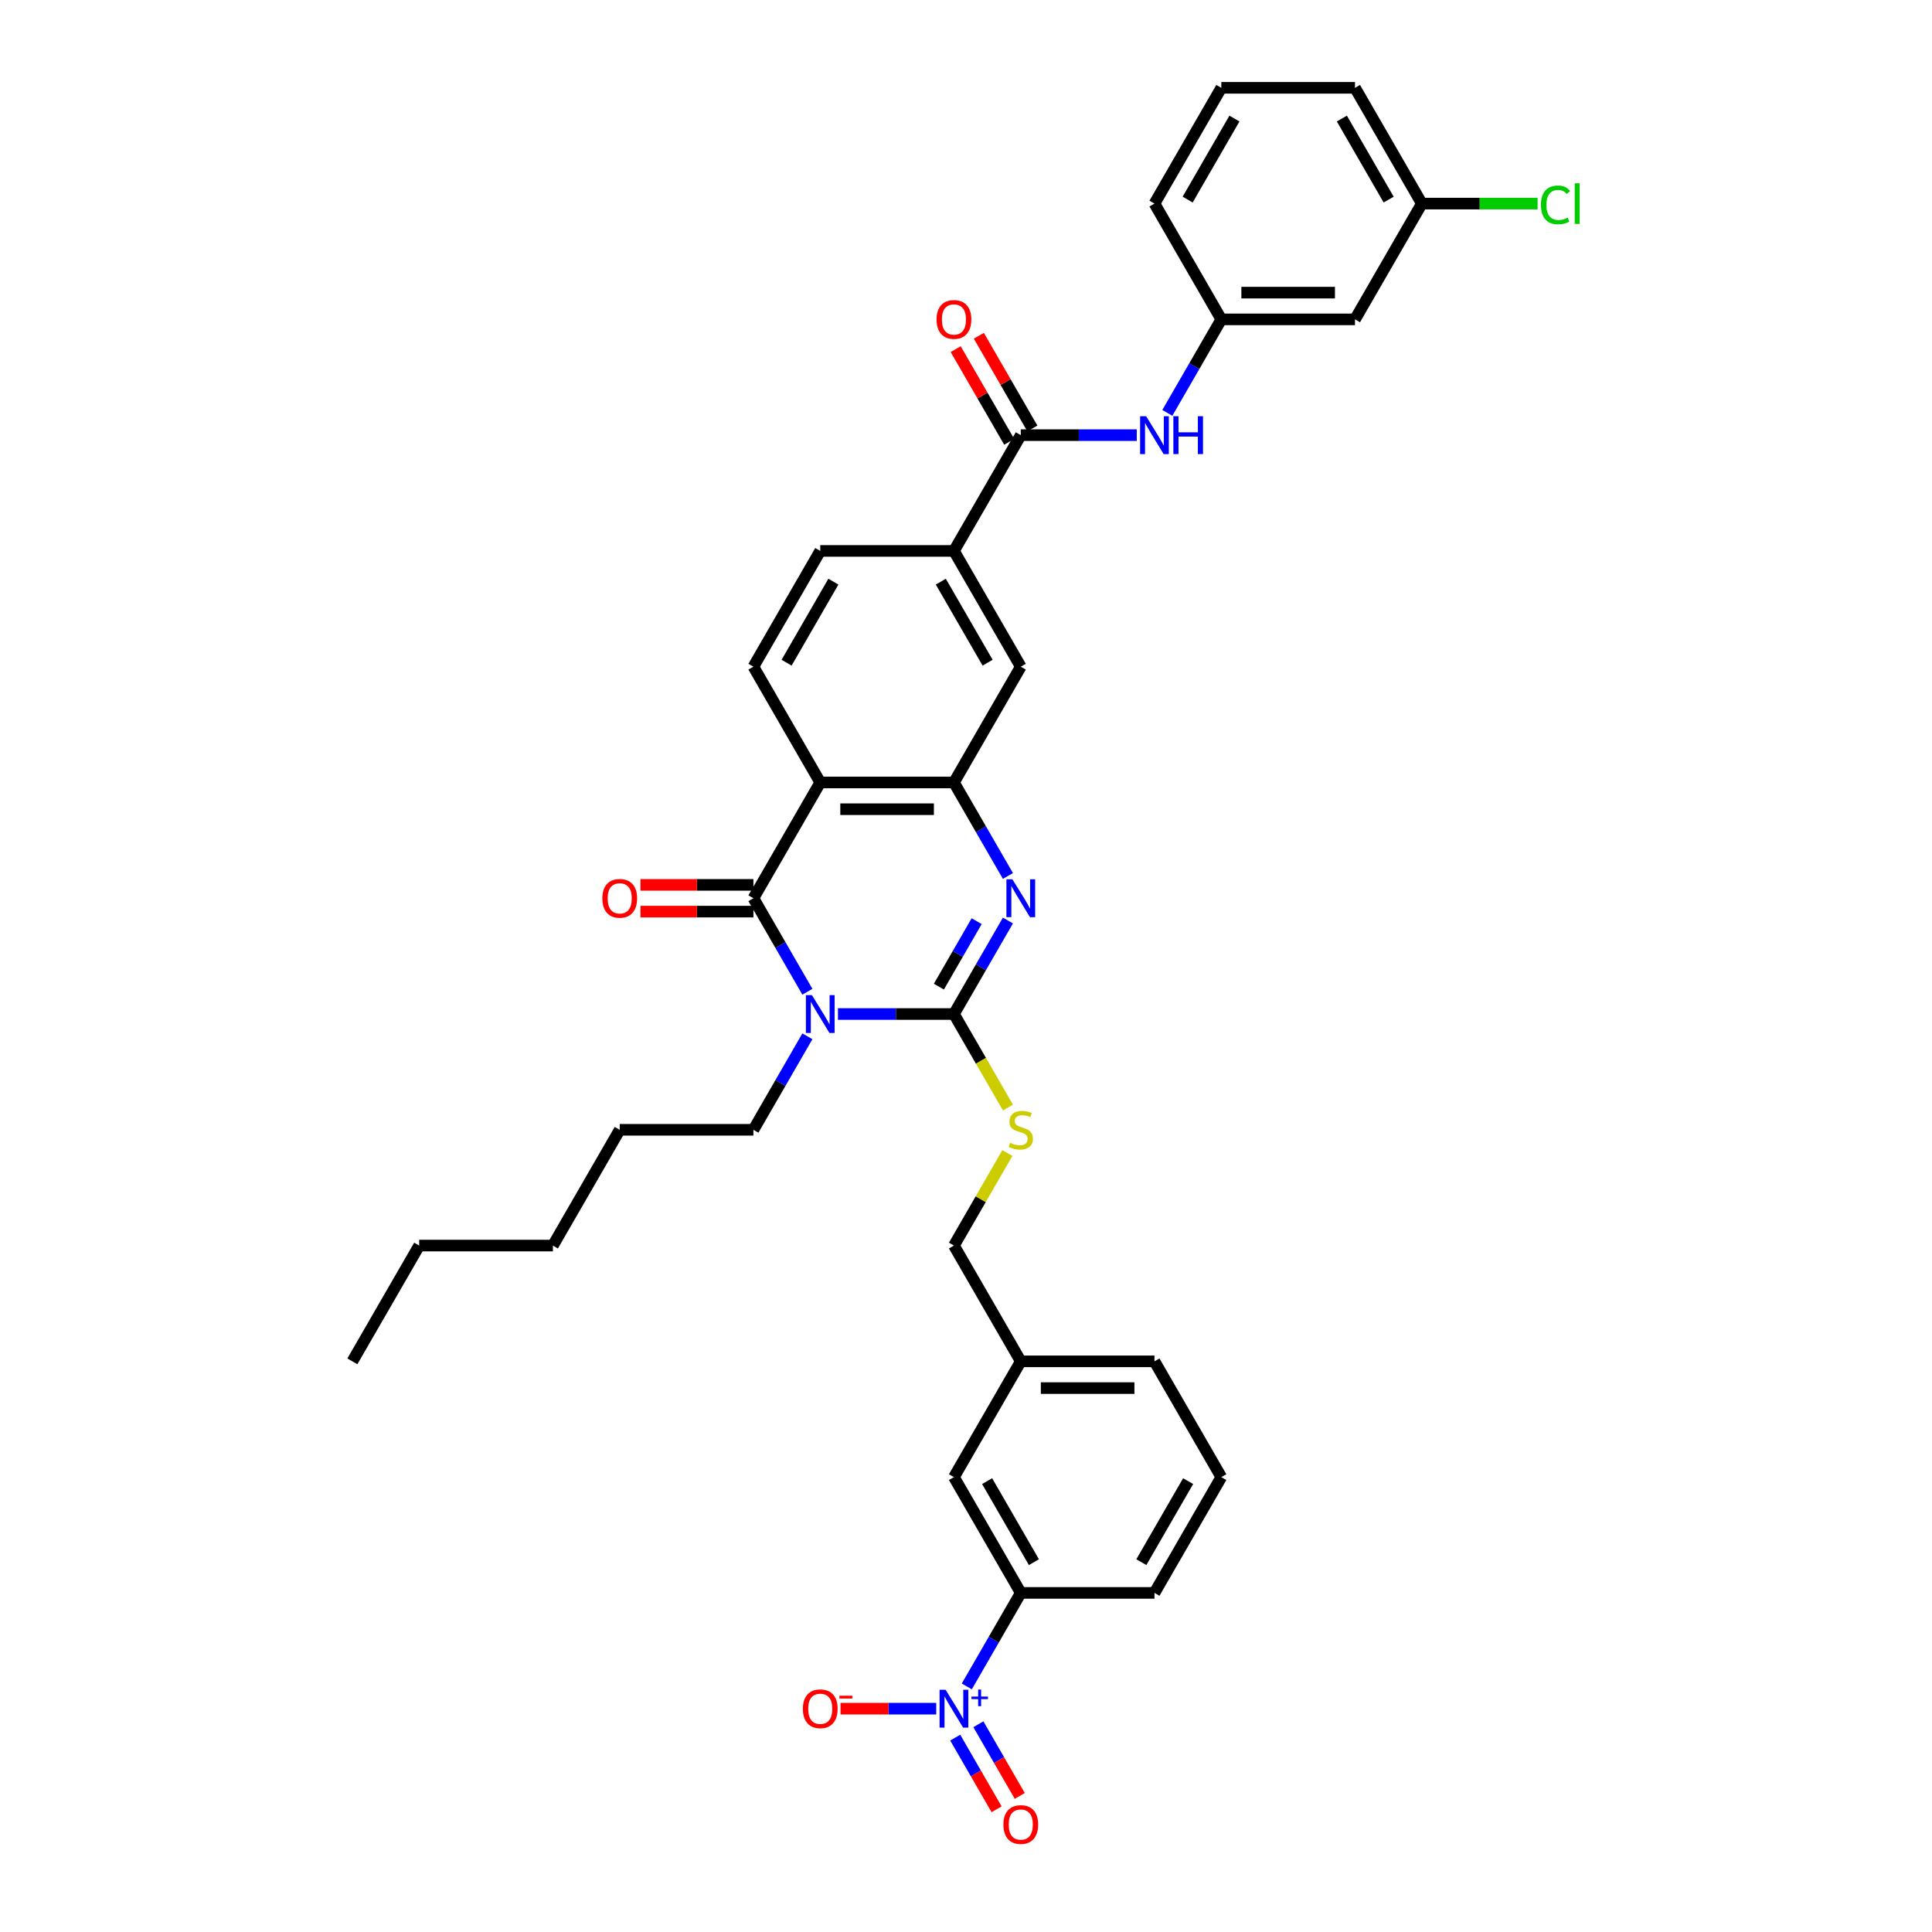 <?xml version='1.0' encoding='iso-8859-1'?>
<svg version='1.1' baseProfile='full'
              xmlns='http://www.w3.org/2000/svg'
                      xmlns:rdkit='http://www.rdkit.org/xml'
                      xmlns:xlink='http://www.w3.org/1999/xlink'
                  xml:space='preserve'
width='1000px' height='1000px' viewBox='0 0 1000 1000'>
<!-- END OF HEADER -->
<rect style='opacity:1.0;fill:#FFFFFF;stroke:none' width='1000' height='1000' x='0' y='0'> </rect>
<path class='bond-0' d='M 433.724,524.856 L 463.741,524.856' style='fill:none;fill-rule:evenodd;stroke:#0000FF;stroke-width:6px;stroke-linecap:butt;stroke-linejoin:miter;stroke-opacity:1' />
<path class='bond-0' d='M 463.741,524.856 L 493.759,524.856' style='fill:none;fill-rule:evenodd;stroke:#000000;stroke-width:6px;stroke-linecap:butt;stroke-linejoin:miter;stroke-opacity:1' />
<path class='bond-1' d='M 417.907,513.328 L 403.936,489.129' style='fill:none;fill-rule:evenodd;stroke:#0000FF;stroke-width:6px;stroke-linecap:butt;stroke-linejoin:miter;stroke-opacity:1' />
<path class='bond-1' d='M 403.936,489.129 L 389.965,464.931' style='fill:none;fill-rule:evenodd;stroke:#000000;stroke-width:6px;stroke-linecap:butt;stroke-linejoin:miter;stroke-opacity:1' />
<path class='bond-21' d='M 417.907,536.384 L 403.936,560.583' style='fill:none;fill-rule:evenodd;stroke:#0000FF;stroke-width:6px;stroke-linecap:butt;stroke-linejoin:miter;stroke-opacity:1' />
<path class='bond-21' d='M 403.936,560.583 L 389.965,584.781' style='fill:none;fill-rule:evenodd;stroke:#000000;stroke-width:6px;stroke-linecap:butt;stroke-linejoin:miter;stroke-opacity:1' />
<path class='bond-2' d='M 493.759,524.856 L 507.73,500.657' style='fill:none;fill-rule:evenodd;stroke:#000000;stroke-width:6px;stroke-linecap:butt;stroke-linejoin:miter;stroke-opacity:1' />
<path class='bond-2' d='M 507.73,500.657 L 521.701,476.459' style='fill:none;fill-rule:evenodd;stroke:#0000FF;stroke-width:6px;stroke-linecap:butt;stroke-linejoin:miter;stroke-opacity:1' />
<path class='bond-2' d='M 485.965,510.677 L 495.745,493.738' style='fill:none;fill-rule:evenodd;stroke:#000000;stroke-width:6px;stroke-linecap:butt;stroke-linejoin:miter;stroke-opacity:1' />
<path class='bond-2' d='M 495.745,493.738 L 505.524,476.799' style='fill:none;fill-rule:evenodd;stroke:#0000FF;stroke-width:6px;stroke-linecap:butt;stroke-linejoin:miter;stroke-opacity:1' />
<path class='bond-7' d='M 493.759,524.856 L 507.738,549.068' style='fill:none;fill-rule:evenodd;stroke:#000000;stroke-width:6px;stroke-linecap:butt;stroke-linejoin:miter;stroke-opacity:1' />
<path class='bond-7' d='M 507.738,549.068 L 521.717,573.281' style='fill:none;fill-rule:evenodd;stroke:#CCCC00;stroke-width:6px;stroke-linecap:butt;stroke-linejoin:miter;stroke-opacity:1' />
<path class='bond-3' d='M 389.965,464.931 L 424.563,405.006' style='fill:none;fill-rule:evenodd;stroke:#000000;stroke-width:6px;stroke-linecap:butt;stroke-linejoin:miter;stroke-opacity:1' />
<path class='bond-14' d='M 389.965,458.011 L 360.73,458.011' style='fill:none;fill-rule:evenodd;stroke:#000000;stroke-width:6px;stroke-linecap:butt;stroke-linejoin:miter;stroke-opacity:1' />
<path class='bond-14' d='M 360.73,458.011 L 331.495,458.011' style='fill:none;fill-rule:evenodd;stroke:#FF0000;stroke-width:6px;stroke-linecap:butt;stroke-linejoin:miter;stroke-opacity:1' />
<path class='bond-14' d='M 389.965,471.85 L 360.73,471.85' style='fill:none;fill-rule:evenodd;stroke:#000000;stroke-width:6px;stroke-linecap:butt;stroke-linejoin:miter;stroke-opacity:1' />
<path class='bond-14' d='M 360.73,471.85 L 331.495,471.85' style='fill:none;fill-rule:evenodd;stroke:#FF0000;stroke-width:6px;stroke-linecap:butt;stroke-linejoin:miter;stroke-opacity:1' />
<path class='bond-36' d='M 521.701,453.403 L 507.73,429.204' style='fill:none;fill-rule:evenodd;stroke:#0000FF;stroke-width:6px;stroke-linecap:butt;stroke-linejoin:miter;stroke-opacity:1' />
<path class='bond-36' d='M 507.73,429.204 L 493.759,405.006' style='fill:none;fill-rule:evenodd;stroke:#000000;stroke-width:6px;stroke-linecap:butt;stroke-linejoin:miter;stroke-opacity:1' />
<path class='bond-4' d='M 424.563,405.006 L 493.759,405.006' style='fill:none;fill-rule:evenodd;stroke:#000000;stroke-width:6px;stroke-linecap:butt;stroke-linejoin:miter;stroke-opacity:1' />
<path class='bond-4' d='M 434.942,418.845 L 483.379,418.845' style='fill:none;fill-rule:evenodd;stroke:#000000;stroke-width:6px;stroke-linecap:butt;stroke-linejoin:miter;stroke-opacity:1' />
<path class='bond-12' d='M 424.563,405.006 L 389.965,345.08' style='fill:none;fill-rule:evenodd;stroke:#000000;stroke-width:6px;stroke-linecap:butt;stroke-linejoin:miter;stroke-opacity:1' />
<path class='bond-11' d='M 493.759,405.006 L 528.356,345.08' style='fill:none;fill-rule:evenodd;stroke:#000000;stroke-width:6px;stroke-linecap:butt;stroke-linejoin:miter;stroke-opacity:1' />
<path class='bond-5' d='M 500.414,872.879 L 514.385,848.68' style='fill:none;fill-rule:evenodd;stroke:#0000FF;stroke-width:6px;stroke-linecap:butt;stroke-linejoin:miter;stroke-opacity:1' />
<path class='bond-5' d='M 514.385,848.68 L 528.356,824.482' style='fill:none;fill-rule:evenodd;stroke:#000000;stroke-width:6px;stroke-linecap:butt;stroke-linejoin:miter;stroke-opacity:1' />
<path class='bond-13' d='M 484.597,884.407 L 459.828,884.407' style='fill:none;fill-rule:evenodd;stroke:#0000FF;stroke-width:6px;stroke-linecap:butt;stroke-linejoin:miter;stroke-opacity:1' />
<path class='bond-13' d='M 459.828,884.407 L 435.059,884.407' style='fill:none;fill-rule:evenodd;stroke:#FF0000;stroke-width:6px;stroke-linecap:butt;stroke-linejoin:miter;stroke-opacity:1' />
<path class='bond-15' d='M 494.422,899.395 L 505.129,917.94' style='fill:none;fill-rule:evenodd;stroke:#0000FF;stroke-width:6px;stroke-linecap:butt;stroke-linejoin:miter;stroke-opacity:1' />
<path class='bond-15' d='M 505.129,917.94 L 515.836,936.486' style='fill:none;fill-rule:evenodd;stroke:#FF0000;stroke-width:6px;stroke-linecap:butt;stroke-linejoin:miter;stroke-opacity:1' />
<path class='bond-15' d='M 506.407,892.475 L 517.114,911.021' style='fill:none;fill-rule:evenodd;stroke:#0000FF;stroke-width:6px;stroke-linecap:butt;stroke-linejoin:miter;stroke-opacity:1' />
<path class='bond-15' d='M 517.114,911.021 L 527.821,929.566' style='fill:none;fill-rule:evenodd;stroke:#FF0000;stroke-width:6px;stroke-linecap:butt;stroke-linejoin:miter;stroke-opacity:1' />
<path class='bond-6' d='M 528.356,225.23 L 493.759,285.155' style='fill:none;fill-rule:evenodd;stroke:#000000;stroke-width:6px;stroke-linecap:butt;stroke-linejoin:miter;stroke-opacity:1' />
<path class='bond-9' d='M 528.356,225.23 L 558.373,225.23' style='fill:none;fill-rule:evenodd;stroke:#000000;stroke-width:6px;stroke-linecap:butt;stroke-linejoin:miter;stroke-opacity:1' />
<path class='bond-9' d='M 558.373,225.23 L 588.391,225.23' style='fill:none;fill-rule:evenodd;stroke:#0000FF;stroke-width:6px;stroke-linecap:butt;stroke-linejoin:miter;stroke-opacity:1' />
<path class='bond-17' d='M 534.349,221.77 L 520.498,197.779' style='fill:none;fill-rule:evenodd;stroke:#000000;stroke-width:6px;stroke-linecap:butt;stroke-linejoin:miter;stroke-opacity:1' />
<path class='bond-17' d='M 520.498,197.779 L 506.646,173.788' style='fill:none;fill-rule:evenodd;stroke:#FF0000;stroke-width:6px;stroke-linecap:butt;stroke-linejoin:miter;stroke-opacity:1' />
<path class='bond-17' d='M 522.364,228.69 L 508.513,204.699' style='fill:none;fill-rule:evenodd;stroke:#000000;stroke-width:6px;stroke-linecap:butt;stroke-linejoin:miter;stroke-opacity:1' />
<path class='bond-17' d='M 508.513,204.699 L 494.661,180.708' style='fill:none;fill-rule:evenodd;stroke:#FF0000;stroke-width:6px;stroke-linecap:butt;stroke-linejoin:miter;stroke-opacity:1' />
<path class='bond-22' d='M 521.413,596.807 L 507.586,620.757' style='fill:none;fill-rule:evenodd;stroke:#CCCC00;stroke-width:6px;stroke-linecap:butt;stroke-linejoin:miter;stroke-opacity:1' />
<path class='bond-22' d='M 507.586,620.757 L 493.759,644.706' style='fill:none;fill-rule:evenodd;stroke:#000000;stroke-width:6px;stroke-linecap:butt;stroke-linejoin:miter;stroke-opacity:1' />
<path class='bond-8' d='M 493.759,285.155 L 424.563,285.155' style='fill:none;fill-rule:evenodd;stroke:#000000;stroke-width:6px;stroke-linecap:butt;stroke-linejoin:miter;stroke-opacity:1' />
<path class='bond-37' d='M 493.759,285.155 L 528.356,345.08' style='fill:none;fill-rule:evenodd;stroke:#000000;stroke-width:6px;stroke-linecap:butt;stroke-linejoin:miter;stroke-opacity:1' />
<path class='bond-37' d='M 486.963,301.064 L 511.182,343.011' style='fill:none;fill-rule:evenodd;stroke:#000000;stroke-width:6px;stroke-linecap:butt;stroke-linejoin:miter;stroke-opacity:1' />
<path class='bond-16' d='M 604.208,213.702 L 618.179,189.503' style='fill:none;fill-rule:evenodd;stroke:#0000FF;stroke-width:6px;stroke-linecap:butt;stroke-linejoin:miter;stroke-opacity:1' />
<path class='bond-16' d='M 618.179,189.503 L 632.15,165.305' style='fill:none;fill-rule:evenodd;stroke:#000000;stroke-width:6px;stroke-linecap:butt;stroke-linejoin:miter;stroke-opacity:1' />
<path class='bond-10' d='M 528.356,824.482 L 493.759,764.557' style='fill:none;fill-rule:evenodd;stroke:#000000;stroke-width:6px;stroke-linecap:butt;stroke-linejoin:miter;stroke-opacity:1' />
<path class='bond-10' d='M 535.152,808.573 L 510.933,766.626' style='fill:none;fill-rule:evenodd;stroke:#000000;stroke-width:6px;stroke-linecap:butt;stroke-linejoin:miter;stroke-opacity:1' />
<path class='bond-38' d='M 528.356,824.482 L 597.552,824.482' style='fill:none;fill-rule:evenodd;stroke:#000000;stroke-width:6px;stroke-linecap:butt;stroke-linejoin:miter;stroke-opacity:1' />
<path class='bond-18' d='M 389.965,345.08 L 424.563,285.155' style='fill:none;fill-rule:evenodd;stroke:#000000;stroke-width:6px;stroke-linecap:butt;stroke-linejoin:miter;stroke-opacity:1' />
<path class='bond-18' d='M 407.14,343.011 L 431.358,301.064' style='fill:none;fill-rule:evenodd;stroke:#000000;stroke-width:6px;stroke-linecap:butt;stroke-linejoin:miter;stroke-opacity:1' />
<path class='bond-20' d='M 632.15,165.305 L 701.345,165.305' style='fill:none;fill-rule:evenodd;stroke:#000000;stroke-width:6px;stroke-linecap:butt;stroke-linejoin:miter;stroke-opacity:1' />
<path class='bond-20' d='M 642.529,151.466 L 690.966,151.466' style='fill:none;fill-rule:evenodd;stroke:#000000;stroke-width:6px;stroke-linecap:butt;stroke-linejoin:miter;stroke-opacity:1' />
<path class='bond-29' d='M 632.15,165.305 L 597.552,105.38' style='fill:none;fill-rule:evenodd;stroke:#000000;stroke-width:6px;stroke-linecap:butt;stroke-linejoin:miter;stroke-opacity:1' />
<path class='bond-19' d='M 493.759,764.557 L 528.356,704.631' style='fill:none;fill-rule:evenodd;stroke:#000000;stroke-width:6px;stroke-linecap:butt;stroke-linejoin:miter;stroke-opacity:1' />
<path class='bond-23' d='M 701.345,165.305 L 735.943,105.38' style='fill:none;fill-rule:evenodd;stroke:#000000;stroke-width:6px;stroke-linecap:butt;stroke-linejoin:miter;stroke-opacity:1' />
<path class='bond-32' d='M 389.965,584.781 L 320.769,584.781' style='fill:none;fill-rule:evenodd;stroke:#000000;stroke-width:6px;stroke-linecap:butt;stroke-linejoin:miter;stroke-opacity:1' />
<path class='bond-24' d='M 493.759,644.706 L 528.356,704.631' style='fill:none;fill-rule:evenodd;stroke:#000000;stroke-width:6px;stroke-linecap:butt;stroke-linejoin:miter;stroke-opacity:1' />
<path class='bond-25' d='M 735.943,105.38 L 765.898,105.38' style='fill:none;fill-rule:evenodd;stroke:#000000;stroke-width:6px;stroke-linecap:butt;stroke-linejoin:miter;stroke-opacity:1' />
<path class='bond-25' d='M 765.898,105.38 L 795.853,105.38' style='fill:none;fill-rule:evenodd;stroke:#00CC00;stroke-width:6px;stroke-linecap:butt;stroke-linejoin:miter;stroke-opacity:1' />
<path class='bond-39' d='M 735.943,105.38 L 701.345,45.455' style='fill:none;fill-rule:evenodd;stroke:#000000;stroke-width:6px;stroke-linecap:butt;stroke-linejoin:miter;stroke-opacity:1' />
<path class='bond-39' d='M 718.769,103.311 L 694.55,61.363' style='fill:none;fill-rule:evenodd;stroke:#000000;stroke-width:6px;stroke-linecap:butt;stroke-linejoin:miter;stroke-opacity:1' />
<path class='bond-31' d='M 528.356,704.631 L 597.552,704.631' style='fill:none;fill-rule:evenodd;stroke:#000000;stroke-width:6px;stroke-linecap:butt;stroke-linejoin:miter;stroke-opacity:1' />
<path class='bond-31' d='M 538.736,718.471 L 587.173,718.471' style='fill:none;fill-rule:evenodd;stroke:#000000;stroke-width:6px;stroke-linecap:butt;stroke-linejoin:miter;stroke-opacity:1' />
<path class='bond-26' d='M 597.552,824.482 L 632.15,764.557' style='fill:none;fill-rule:evenodd;stroke:#000000;stroke-width:6px;stroke-linecap:butt;stroke-linejoin:miter;stroke-opacity:1' />
<path class='bond-26' d='M 590.757,808.573 L 614.975,766.626' style='fill:none;fill-rule:evenodd;stroke:#000000;stroke-width:6px;stroke-linecap:butt;stroke-linejoin:miter;stroke-opacity:1' />
<path class='bond-27' d='M 632.15,764.557 L 597.552,704.631' style='fill:none;fill-rule:evenodd;stroke:#000000;stroke-width:6px;stroke-linecap:butt;stroke-linejoin:miter;stroke-opacity:1' />
<path class='bond-28' d='M 632.15,45.455 L 597.552,105.38' style='fill:none;fill-rule:evenodd;stroke:#000000;stroke-width:6px;stroke-linecap:butt;stroke-linejoin:miter;stroke-opacity:1' />
<path class='bond-28' d='M 638.945,61.363 L 614.727,103.311' style='fill:none;fill-rule:evenodd;stroke:#000000;stroke-width:6px;stroke-linecap:butt;stroke-linejoin:miter;stroke-opacity:1' />
<path class='bond-30' d='M 632.15,45.455 L 701.345,45.455' style='fill:none;fill-rule:evenodd;stroke:#000000;stroke-width:6px;stroke-linecap:butt;stroke-linejoin:miter;stroke-opacity:1' />
<path class='bond-34' d='M 320.769,584.781 L 286.172,644.706' style='fill:none;fill-rule:evenodd;stroke:#000000;stroke-width:6px;stroke-linecap:butt;stroke-linejoin:miter;stroke-opacity:1' />
<path class='bond-33' d='M 216.976,644.706 L 286.172,644.706' style='fill:none;fill-rule:evenodd;stroke:#000000;stroke-width:6px;stroke-linecap:butt;stroke-linejoin:miter;stroke-opacity:1' />
<path class='bond-35' d='M 216.976,644.706 L 182.378,704.631' style='fill:none;fill-rule:evenodd;stroke:#000000;stroke-width:6px;stroke-linecap:butt;stroke-linejoin:miter;stroke-opacity:1' />
<path  class='atom-0' d='M 420.231 515.058
L 426.653 525.437
Q 427.289 526.461, 428.313 528.316
Q 429.337 530.17, 429.393 530.281
L 429.393 515.058
L 431.995 515.058
L 431.995 534.654
L 429.31 534.654
L 422.418 523.306
Q 421.615 521.977, 420.757 520.455
Q 419.927 518.933, 419.678 518.462
L 419.678 534.654
L 417.131 534.654
L 417.131 515.058
L 420.231 515.058
' fill='#0000FF'/>
<path  class='atom-3' d='M 524.025 455.133
L 530.446 465.512
Q 531.083 466.536, 532.107 468.391
Q 533.131 470.245, 533.186 470.356
L 533.186 455.133
L 535.788 455.133
L 535.788 474.729
L 533.103 474.729
L 526.211 463.381
Q 525.409 462.052, 524.551 460.53
Q 523.72 459.008, 523.471 458.537
L 523.471 474.729
L 520.925 474.729
L 520.925 455.133
L 524.025 455.133
' fill='#0000FF'/>
<path  class='atom-6' d='M 489.427 874.609
L 495.848 884.988
Q 496.485 886.012, 497.509 887.867
Q 498.533 889.721, 498.588 889.832
L 498.588 874.609
L 501.19 874.609
L 501.19 894.205
L 498.505 894.205
L 491.613 882.857
Q 490.811 881.528, 489.953 880.006
Q 489.122 878.484, 488.873 878.013
L 488.873 894.205
L 486.327 894.205
L 486.327 874.609
L 489.427 874.609
' fill='#0000FF'/>
<path  class='atom-6' d='M 502.834 878.141
L 506.287 878.141
L 506.287 874.506
L 507.821 874.506
L 507.821 878.141
L 511.365 878.141
L 511.365 879.456
L 507.821 879.456
L 507.821 883.11
L 506.287 883.11
L 506.287 879.456
L 502.834 879.456
L 502.834 878.141
' fill='#0000FF'/>
<path  class='atom-8' d='M 522.821 591.507
Q 523.042 591.59, 523.956 591.977
Q 524.869 592.365, 525.865 592.614
Q 526.889 592.835, 527.886 592.835
Q 529.74 592.835, 530.82 591.95
Q 531.899 591.036, 531.899 589.459
Q 531.899 588.379, 531.346 587.715
Q 530.82 587.051, 529.989 586.691
Q 529.159 586.331, 527.775 585.916
Q 526.031 585.39, 524.98 584.892
Q 523.956 584.394, 523.208 583.342
Q 522.489 582.29, 522.489 580.519
Q 522.489 578.055, 524.149 576.533
Q 525.838 575.011, 529.159 575.011
Q 531.429 575.011, 534.003 576.09
L 533.366 578.221
Q 531.013 577.253, 529.242 577.253
Q 527.332 577.253, 526.281 578.055
Q 525.229 578.83, 525.256 580.187
Q 525.256 581.238, 525.782 581.875
Q 526.336 582.512, 527.111 582.871
Q 527.914 583.231, 529.242 583.646
Q 531.013 584.2, 532.065 584.753
Q 533.117 585.307, 533.864 586.442
Q 534.639 587.549, 534.639 589.459
Q 534.639 592.171, 532.813 593.638
Q 531.013 595.077, 527.997 595.077
Q 526.253 595.077, 524.924 594.69
Q 523.623 594.33, 522.073 593.694
L 522.821 591.507
' fill='#CCCC00'/>
<path  class='atom-10' d='M 593.22 215.432
L 599.642 225.811
Q 600.278 226.835, 601.302 228.69
Q 602.327 230.544, 602.382 230.655
L 602.382 215.432
L 604.984 215.432
L 604.984 235.028
L 602.299 235.028
L 595.407 223.68
Q 594.604 222.352, 593.746 220.829
Q 592.916 219.307, 592.667 218.836
L 592.667 235.028
L 590.12 235.028
L 590.12 215.432
L 593.22 215.432
' fill='#0000FF'/>
<path  class='atom-10' d='M 607.336 215.432
L 609.993 215.432
L 609.993 223.763
L 620.013 223.763
L 620.013 215.432
L 622.67 215.432
L 622.67 235.028
L 620.013 235.028
L 620.013 225.977
L 609.993 225.977
L 609.993 235.028
L 607.336 235.028
L 607.336 215.432
' fill='#0000FF'/>
<path  class='atom-14' d='M 415.567 884.462
Q 415.567 879.757, 417.892 877.128
Q 420.217 874.498, 424.563 874.498
Q 428.908 874.498, 431.233 877.128
Q 433.558 879.757, 433.558 884.462
Q 433.558 889.223, 431.206 891.935
Q 428.853 894.62, 424.563 894.62
Q 420.245 894.62, 417.892 891.935
Q 415.567 889.251, 415.567 884.462
M 424.563 892.406
Q 427.552 892.406, 429.158 890.413
Q 430.791 888.393, 430.791 884.462
Q 430.791 880.615, 429.158 878.678
Q 427.552 876.712, 424.563 876.712
Q 421.574 876.712, 419.941 878.65
Q 418.335 880.587, 418.335 884.462
Q 418.335 888.42, 419.941 890.413
Q 421.574 892.406, 424.563 892.406
' fill='#FF0000'/>
<path  class='atom-14' d='M 434.472 877.697
L 441.176 877.697
L 441.176 879.158
L 434.472 879.158
L 434.472 877.697
' fill='#FF0000'/>
<path  class='atom-15' d='M 311.774 464.986
Q 311.774 460.281, 314.099 457.651
Q 316.424 455.022, 320.769 455.022
Q 325.115 455.022, 327.44 457.651
Q 329.765 460.281, 329.765 464.986
Q 329.765 469.747, 327.412 472.459
Q 325.06 475.144, 320.769 475.144
Q 316.452 475.144, 314.099 472.459
Q 311.774 469.774, 311.774 464.986
M 320.769 472.93
Q 323.759 472.93, 325.364 470.937
Q 326.997 468.916, 326.997 464.986
Q 326.997 461.139, 325.364 459.201
Q 323.759 457.236, 320.769 457.236
Q 317.78 457.236, 316.147 459.174
Q 314.542 461.111, 314.542 464.986
Q 314.542 468.944, 316.147 470.937
Q 317.78 472.93, 320.769 472.93
' fill='#FF0000'/>
<path  class='atom-16' d='M 519.361 944.388
Q 519.361 939.682, 521.686 937.053
Q 524.011 934.423, 528.356 934.423
Q 532.702 934.423, 535.027 937.053
Q 537.352 939.682, 537.352 944.388
Q 537.352 949.148, 534.999 951.861
Q 532.646 954.545, 528.356 954.545
Q 524.039 954.545, 521.686 951.861
Q 519.361 949.176, 519.361 944.388
M 528.356 952.331
Q 531.346 952.331, 532.951 950.338
Q 534.584 948.318, 534.584 944.388
Q 534.584 940.54, 532.951 938.603
Q 531.346 936.638, 528.356 936.638
Q 525.367 936.638, 523.734 938.575
Q 522.129 940.513, 522.129 944.388
Q 522.129 948.346, 523.734 950.338
Q 525.367 952.331, 528.356 952.331
' fill='#FF0000'/>
<path  class='atom-18' d='M 484.763 165.36
Q 484.763 160.655, 487.088 158.026
Q 489.413 155.396, 493.759 155.396
Q 498.104 155.396, 500.429 158.026
Q 502.754 160.655, 502.754 165.36
Q 502.754 170.121, 500.401 172.833
Q 498.049 175.518, 493.759 175.518
Q 489.441 175.518, 487.088 172.833
Q 484.763 170.149, 484.763 165.36
M 493.759 173.304
Q 496.748 173.304, 498.353 171.311
Q 499.986 169.291, 499.986 165.36
Q 499.986 161.513, 498.353 159.575
Q 496.748 157.61, 493.759 157.61
Q 490.769 157.61, 489.136 159.548
Q 487.531 161.485, 487.531 165.36
Q 487.531 169.318, 489.136 171.311
Q 490.769 173.304, 493.759 173.304
' fill='#FF0000'/>
<path  class='atom-26' d='M 797.583 106.058
Q 797.583 101.186, 799.852 98.64
Q 802.15 96.066, 806.495 96.066
Q 810.536 96.066, 812.695 98.917
L 810.868 100.411
Q 809.291 98.336, 806.495 98.336
Q 803.534 98.336, 801.956 100.328
Q 800.406 102.294, 800.406 106.058
Q 800.406 109.933, 802.011 111.926
Q 803.644 113.918, 806.8 113.918
Q 808.958 113.918, 811.477 112.618
L 812.252 114.693
Q 811.228 115.358, 809.678 115.745
Q 808.128 116.133, 806.412 116.133
Q 802.15 116.133, 799.852 113.531
Q 797.583 110.929, 797.583 106.058
' fill='#00CC00'/>
<path  class='atom-26' d='M 815.075 94.876
L 817.622 94.876
L 817.622 115.884
L 815.075 115.884
L 815.075 94.876
' fill='#00CC00'/>
</svg>
